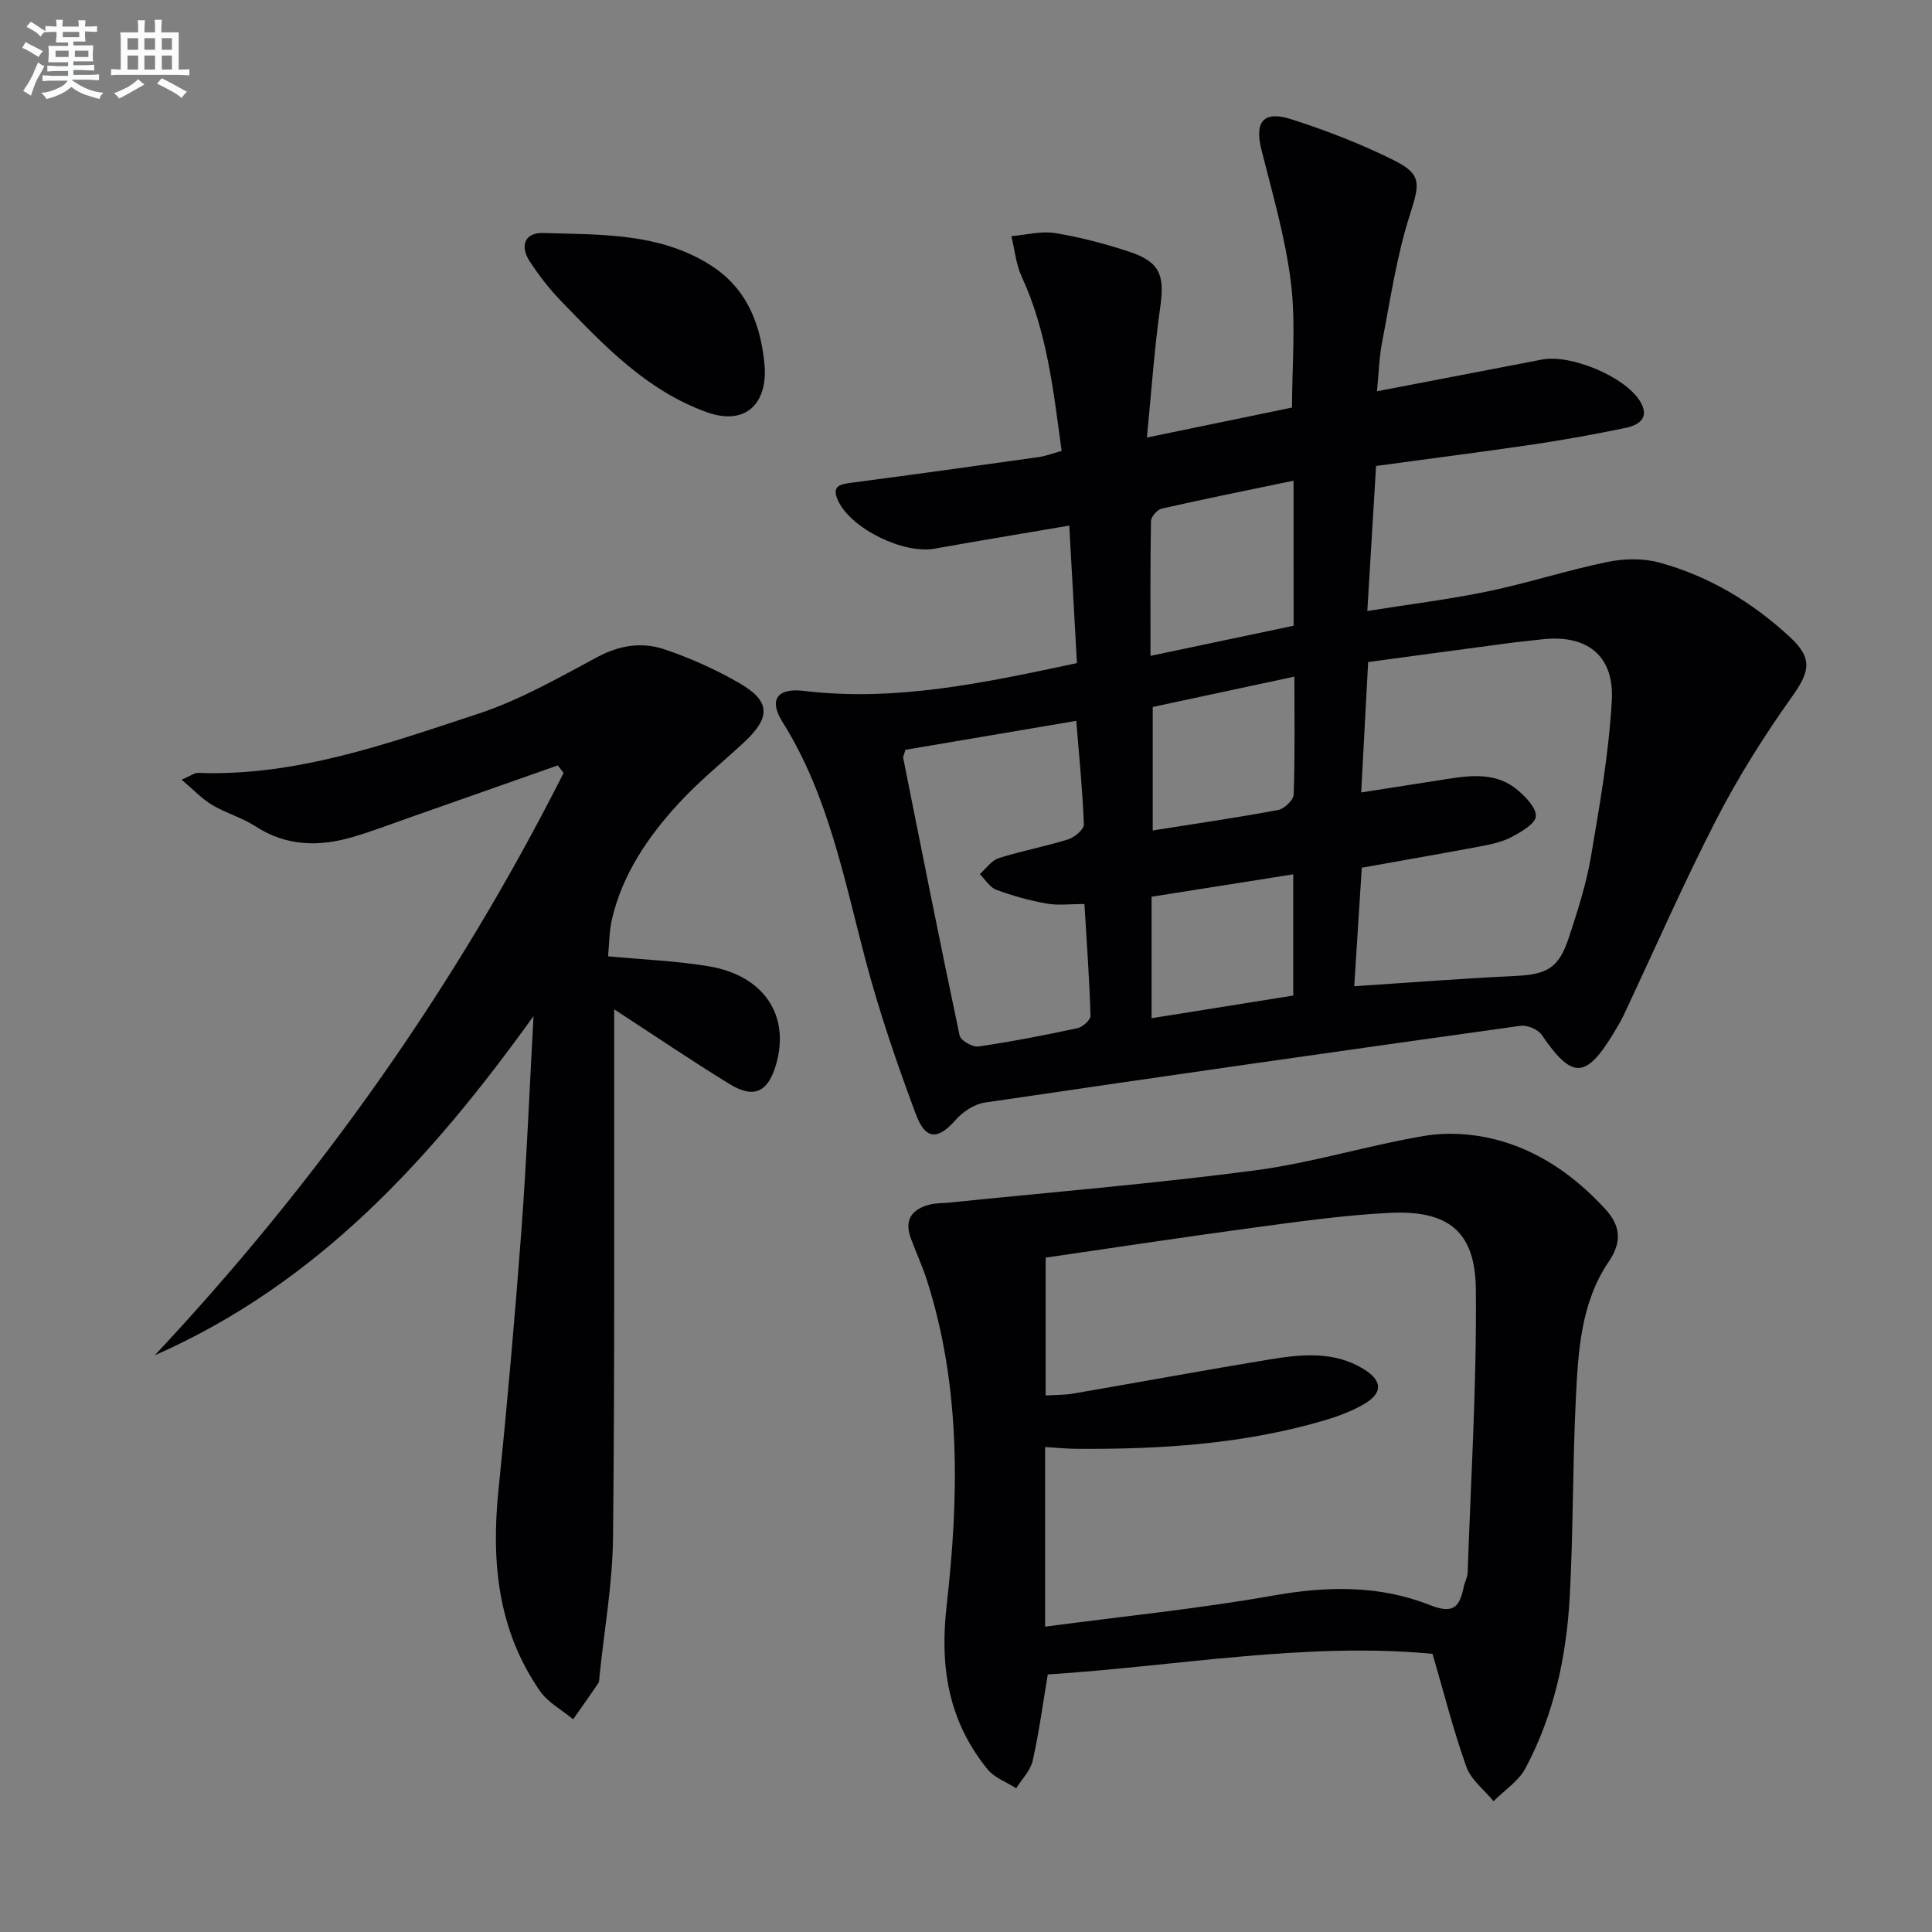 <svg enable-background="new 0 0 400 400" viewBox="0 0 400 400" xmlns="http://www.w3.org/2000/svg"><rect x="0" y="0" width="400" height="400" fill="#808080" stroke="none"/><g fill="#010103"><path d="m222.97 137.29c-.53-9.5-1.05-18.7-1.59-28.47-9.62 1.64-18.77 3.14-27.88 4.78-6.41 1.15-17.19-4.07-19.95-9.86-1.57-3.29.56-3.51 3.01-3.83 12.83-1.69 25.65-3.47 38.46-5.27 1.45-.2 2.86-.75 4.78-1.28-1.69-12.34-2.98-24.63-8.28-36.11-1.18-2.57-1.44-5.56-2.13-8.36 3.03-.25 6.17-1.11 9.08-.63 5.21.85 10.38 2.22 15.4 3.88 6.28 2.08 7.28 4.87 6.36 11.33-1.23 8.66-1.82 17.41-2.78 27.12 10.8-2.23 20.31-4.2 30.05-6.21 0-8.67.81-17.35-.22-25.8-1.13-9.29-3.81-18.4-6.1-27.52-1.47-5.82.34-8.23 6.17-6.37 7.23 2.31 14.39 5.09 21.18 8.46 6 2.98 5.39 4.97 3.32 11.48-2.7 8.48-3.99 17.41-5.7 26.19-.62 3.19-.69 6.49-1.06 10.19 11.81-2.27 23-4.42 34.18-6.57 5.91-1.14 17.08 3.5 20.24 8.56 2.16 3.46-.12 5.01-3.03 5.61-6.34 1.31-12.72 2.47-19.13 3.42-10.5 1.55-21.04 2.89-32.45 4.44-.58 9.64-1.16 19.32-1.81 30.03 8.93-1.42 17.08-2.42 25.09-4.09 8.25-1.72 16.3-4.35 24.56-6.05 3.48-.72 7.44-.81 10.83.12 10.26 2.8 19.25 8.22 27.04 15.44 4.81 4.46 4.06 7.19.35 12.4-5.74 8.08-11.08 16.55-15.61 25.36-6.84 13.29-12.83 27.01-19.2 40.53-.56 1.2-1.26 2.34-1.94 3.48-5.88 9.77-8.69 9.81-15.03.55-.77-1.13-2.99-2.05-4.37-1.86-37 5.16-73.98 10.44-110.94 15.9-2.14.32-4.5 1.87-5.97 3.54-3.68 4.18-6.24 4.32-8.28-1.13-3.94-10.55-7.61-21.26-10.48-32.14-4.44-16.85-7.68-34.02-17.17-49.14-2.82-4.5-1.09-7.04 4.45-6.37 19.05 2.29 37.37-1.67 56.55-5.75zm57.41 66.9c11.59-.76 22.5-1.62 33.41-2.13 6.46-.31 8.93-1.61 10.99-7.84 1.81-5.5 3.62-11.08 4.59-16.76 1.83-10.76 3.73-21.58 4.34-32.44.53-9.47-5.37-13.82-14.82-12.61-2.14.27-4.28.44-6.42.73-9.65 1.28-19.29 2.59-29.21 3.93-.49 9.25-.95 17.9-1.44 27 6.64-1.04 12.19-1.9 17.75-2.78 5.17-.82 10.39-1.37 14.72 2.35 1.66 1.42 3.78 3.62 3.69 5.37-.07 1.48-2.86 3.11-4.74 4.14-1.84 1.01-4.02 1.56-6.12 1.96-8.26 1.57-16.54 2.99-25.18 4.54-.5 8.07-1.02 16.13-1.56 24.54zm-92.92-48.95c-.3 1.05-.51 1.39-.46 1.68 3.83 19.17 7.63 38.36 11.68 57.48.22 1.03 2.67 2.44 3.89 2.26 6.88-1 13.72-2.33 20.52-3.79 1.08-.23 2.72-1.72 2.69-2.58-.23-7.59-.78-15.17-1.26-23.13-2.89 0-5.41.34-7.79-.08-3.54-.63-7.07-1.6-10.44-2.85-1.36-.5-2.3-2.13-3.43-3.25 1.29-1.14 2.41-2.83 3.91-3.31 4.72-1.51 9.63-2.4 14.36-3.88 1.34-.42 3.31-2.07 3.27-3.09-.25-6.91-.95-13.81-1.57-21.46-12.3 2.09-23.99 4.07-35.37 6zm80.36-55.72c-9.47 1.97-18.41 3.77-27.29 5.78-.93.21-2.22 1.68-2.23 2.58-.17 9.12-.1 18.25-.1 27.91 10.24-2.16 19.89-4.19 29.63-6.24-.01-9.98-.01-19.6-.01-30.03zm.17 40.57c-10.4 2.23-20.03 4.29-29.33 6.28v25.57c9.02-1.43 17.53-2.66 25.96-4.24 1.28-.24 3.18-2.05 3.22-3.19.29-7.95.15-15.91.15-24.42zm-29.57 70.72c10.18-1.63 19.77-3.16 29.33-4.69 0-8.66 0-16.77 0-25.1-9.9 1.56-19.51 3.08-29.33 4.64z"/><path d="m296.59 342.41c-26.21-2.49-52.83 2.54-79.66 4.27-.99 5.88-1.79 11.92-3.12 17.85-.46 2.06-2.24 3.82-3.42 5.71-2-1.28-4.5-2.16-5.92-3.91-8.08-9.97-9.95-21.04-8.47-34.01 2.55-22.43 2.96-45.1-4.04-67.11-.95-3-2.29-5.87-3.38-8.82-1.44-3.87.25-6.08 3.97-7.01 1.27-.31 2.63-.26 3.95-.39 21.13-2.17 42.32-3.91 63.37-6.68 11.79-1.55 23.29-5.16 35.04-7.14 4.72-.79 9.96-.46 14.61.72 9.04 2.29 16.55 7.58 22.86 14.46 3.07 3.34 3.5 6.73.75 10.77-5.89 8.63-6.39 18.76-6.88 28.69-.67 13.62-.51 27.28-1.26 40.89-.68 12.35-3.29 24.4-9.17 35.41-1.43 2.68-4.36 4.56-6.6 6.81-1.93-2.35-4.65-4.42-5.62-7.12-2.67-7.44-4.6-15.15-7.01-23.39zm-80.21-5.63c16.26-2.16 31.92-3.72 47.36-6.46 11.12-1.97 21.94-2.12 32.33 2 5.06 2.01 6.15.17 7-3.85.2-.97.76-1.9.79-2.86.67-19.55 1.89-39.1 1.7-58.64-.11-12.1-5.76-16.5-18.07-15.85-9.26.48-18.5 1.78-27.71 3.02-14.42 1.94-28.81 4.14-43.29 6.24v28.54c2.14-.14 3.97-.09 5.74-.4 13.55-2.33 27.06-4.83 40.63-7.06 6.58-1.08 13.3-1.77 19.4 1.95 4.07 2.48 4.08 5.06-.02 7.39-2.42 1.38-5.11 2.4-7.79 3.2-16.89 5.02-34.25 6.09-51.74 5.96-2.05-.01-4.1-.24-6.33-.37z"/><path d="m110.46 210.37c-21.11 29.39-44.6 55.34-78.42 70.23 34-36.29 62.32-76.37 84.65-120.57-.4-.52-.8-1.04-1.21-1.56-10.25 3.61-20.51 7.23-30.77 10.83-3.91 1.37-7.8 2.87-11.77 4.02-6.96 2.03-13.68 1.89-20.07-2.25-2.77-1.79-6.09-2.72-8.94-4.41-2.09-1.24-3.8-3.1-6.33-5.23 1.95-.84 2.67-1.43 3.37-1.41 20.4.75 39.27-6.07 58.14-12.28 8.56-2.82 16.58-7.43 24.58-11.71 4.61-2.47 9.27-3.16 13.92-1.58 5.31 1.8 10.54 4.14 15.4 6.94 6.57 3.78 6.63 7.13.95 12.38-4.51 4.17-9.33 8.07-13.47 12.58-6.34 6.91-11.61 14.62-13.79 23.96-.58 2.51-.56 5.15-.81 7.68 7.34.7 14.16.95 20.84 2.07 11.46 1.91 16.91 10.21 13.93 20.39-1.66 5.68-4.58 7.08-9.61 3.99-7.78-4.77-15.33-9.9-23.89-15.47v5.86c-.04 34.5.13 69-.24 103.5-.1 9.58-1.82 19.15-2.8 28.72-.05.5-.02 1.08-.27 1.46-1.69 2.51-3.45 4.97-5.19 7.45-2.32-1.93-5.21-3.47-6.87-5.86-8.7-12.54-10.1-26.66-8.6-41.46 1.82-17.85 3.4-35.73 4.74-53.63 1.11-14.86 1.71-29.76 2.53-44.64z"/><path d="m158.35 76.27c.28 8.08-4.65 11.7-11.96 9.09-12.53-4.48-21.37-13.86-30.28-23.09-2.41-2.49-4.56-5.29-6.46-8.19-2.05-3.14-1.02-5.96 2.78-5.84 11.89.37 24.09-.09 34.71 6.68 7.85 4.99 10.55 12.9 11.21 21.35z"/></g><path d="m6.8 9.5c.6.3 1.3.7 2.1 1.1-.4.4-.7.8-.9 1.2-.7-.4-1.3-.8-1.8-1.1s-1.1-.6-1.6-.8c.2-.4.5-.8.7-1.2.4.2.8.5 1.5.8zm.9 6.9c-.3.6-.5 1.1-.7 1.7s-.4 1.1-.6 1.7c-.6-.4-1.1-.7-1.6-1 .7-1 1.2-1.8 1.5-2.4.3-.5.6-1.1.8-1.7.3-.6.5-1.2.8-1.8.3.3.8.6 1.3.8-.7 1.3-1.2 2.2-1.5 2.7zm.1-11c.4.3 1 .7 1.7 1.1-.5.2-.8.6-1.1 1.1-.5-.6-1-1-1.4-1.2s-.9-.6-1.5-.8c.2-.4.5-.7.9-1.1.5.3.9.6 1.4.9zm10.5 13.1c1 .4 2 .6 3.1.7-.4.4-.7.8-.8 1.3-.9-.2-1.9-.6-3-.9-1-.4-2-.9-2.8-1.6-.5.4-1.1.9-1.9 1.3s-1.9.9-3.3 1.2c-.1-.3-.5-.8-1.1-1.3 1 0 2.1-.3 3.2-.8 1.2-.5 1.9-1 2.3-1.7h-3.2c-.4 0-1 0-2 .1v-1.2c1 0 1.7.1 2 .1h3.3v-1h-2.3c-.2 0-.9 0-2 .1v-1.2c1.2 0 1.9.1 2 .1h2.3v-.8h-4.1c0-.7.1-1.2.1-1.6 0-.5 0-1.1-.1-1.8h4.1v-.7h-2.5c0-.6.1-1.1.1-1.6v-.6h-.5c-.4 0-1 0-1.8.1v-1.3c1.2 0 1.9.1 2.1.1h.2c0-.3 0-.8-.1-1.4h1.4c0 .6-.1 1-.1 1.4h3.4c0-.4 0-.8-.1-1.3h1.5c0 .4-.1.9-.1 1.3.7 0 1.5 0 2.5-.1v1.2c-1 0-1.8-.1-2.5-.1v.6c0 .3 0 .8.1 1.5h-2.5v.8h4.1c0 .8-.1 1.3-.1 1.8s0 1 .1 1.5h-4.1v.8h1.4c.8 0 1.8 0 2.9-.1v1.2c-1 0-1.9-.1-2.8-.1h-1.5v1h3.2c.3 0 1 0 2.1-.1v1.2c-1.1 0-1.8-.1-2.1-.1h-3.4l-.1.1c1.4 1 2.4 1.5 3.4 1.9zm-4.1-6.7v-1.3h-2.7v1.3zm2.2-4.1v-1.1h-3.4v1.1zm1.9 4.1v-1.3h-2.8v1.3z" fill="#fafbfc"/><path d="m37 6.7v2.3 5.4c1 0 1.8 0 2.2-.1v1.3c-.6 0-1.5-.1-2.5-.1h-11.9c-.7 0-1.3 0-1.8.1v-1.3c.5 0 1.1.1 2 .1v-5.2c0-1 0-1.8-.1-2.5h3.7c0-1.3 0-2.1-.1-2.5h1.5c0 .4-.1 1.3-.1 2.5h2.2c0-1.2 0-2.1-.1-2.6h1.5c0 .4-.1 1.3-.1 2.6zm-12.3 13.7c-.3-.4-.7-.8-1.1-1.1 1.1-.4 2.1-.9 2.9-1.3.8-.5 1.5-1 2.1-1.6.4.4.9.8 1.3 1.1-2.5 1.4-4.2 2.4-5.2 2.9zm3.9-10.1v-2.4h-2.2v2.4zm0 4.1v-2.9h-2.2v2.9zm3.5-4.1v-2.4h-2.2v2.4zm0 4.1v-2.9h-2.2v2.9zm.4 2.9 1-1.1c.6.3 1.4.7 2.5 1.3s2 1.1 2.7 1.5c-.4.4-.8.8-1.1 1.3-.8-.8-2.5-1.7-5.1-3zm3.1-7v-2.4h-2.1v2.4zm0 4.1v-2.9h-2.1v2.9z" fill="#fafbfc"/></svg>
